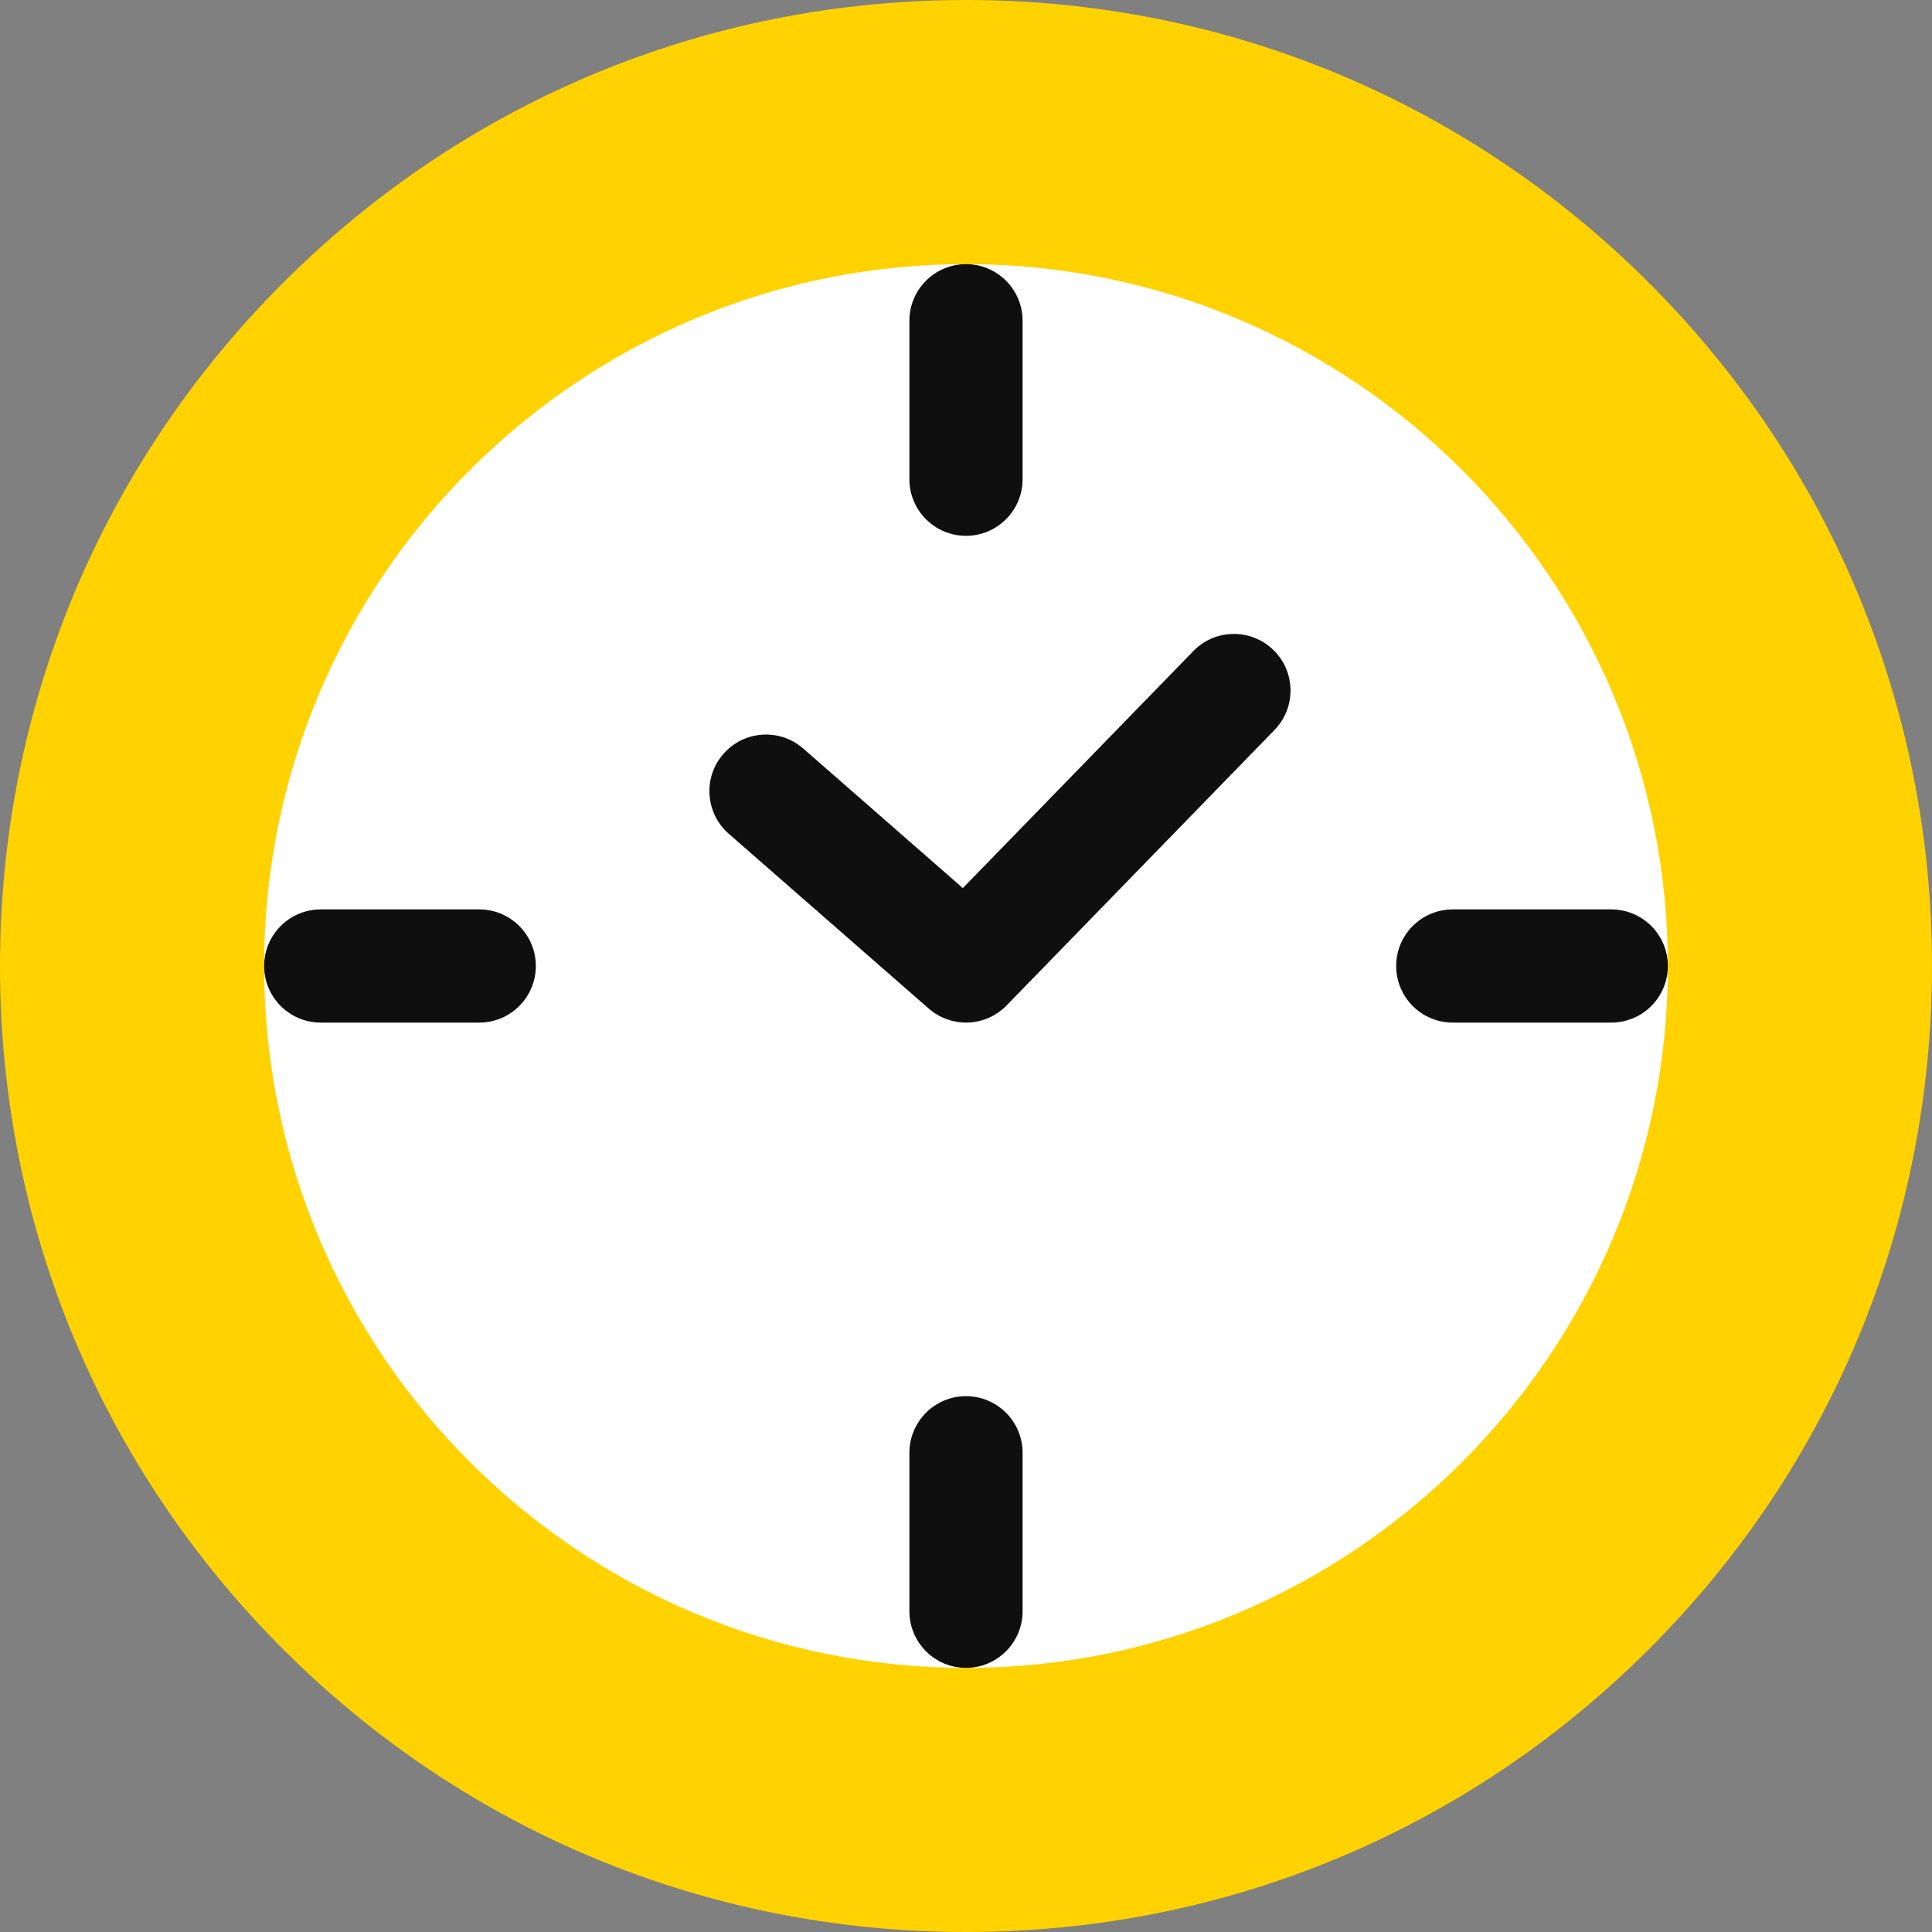 <?xml version="1.0" encoding="UTF-8"?> <svg xmlns="http://www.w3.org/2000/svg" xmlns:xlink="http://www.w3.org/1999/xlink" xmlns:svgjs="http://svgjs.com/svgjs" width="512" height="512" x="0" y="0" viewBox="0 0 512 512" style="enable-background:new 0 0 512 512" xml:space="preserve" class=""><rect x="0" y="0" width="512" height="512" fill="#808080" stroke="none"/> <g> <g xmlns="http://www.w3.org/2000/svg"> <path d="m256 0 51.185 233.438-51.185 278.562c-68.38 0-132.67-26.63-181.02-74.98-48.35-48.35-74.98-112.64-74.98-181.02s26.63-132.67 74.98-181.02 112.64-74.98 181.02-74.98z" fill="#ffd200" data-original="#4d578c" style=""></path> <path d="m512 256c0 68.38-26.63 132.67-74.98 181.02s-112.64 74.98-181.02 74.98v-512c68.38 0 132.67 26.63 181.02 74.98s74.98 112.64 74.98 181.02z" fill="#ffd200" data-original="#333e73" style="" class=""></path> <path d="m256 70 20.923 186-20.923 186c-102.56 0-186-83.44-186-186s83.44-186 186-186z" fill="#ffffff" data-original="#e6f7ff" style="" class=""></path> <path d="m442 256c0 102.56-83.44 186-186 186v-372c102.56 0 186 83.44 186 186z" fill="#ffffff" data-original="#cce6ff" style="" class=""></path> <g> <path d="m256 234.49 7.5 15.843-7.5 20.667c-3.51 0-7.03-1.23-9.87-3.71l-53-46.33c-6.24-5.45-6.88-14.93-1.42-21.17 5.45-6.23 14.92-6.87 21.16-1.42l42.29 36.98z" fill="#0f0f0f" data-original="#fd6c5f" style="" class=""></path> </g> <g> <path d="m337.75 193.46-71 73c-2.93 3.01-6.84 4.54-10.75 4.54v-36.51l60.25-61.95c5.77-5.94 15.27-6.07 21.21-.29 5.94 5.77 6.07 15.27.29 21.21z" fill="#0f0f0f" data-original="#fd465f" style="" class=""></path> </g> <g> <path d="m256 70 7.5 36-7.5 36c-8.28 0-15-6.72-15-15v-42c0-8.28 6.72-15 15-15z" fill="#0f0f0f" data-original="#fd6c5f" style="" class=""></path> </g> <g> <path d="m271 85v42c0 8.28-6.72 15-15 15v-72c8.28 0 15 6.72 15 15z" fill="#0f0f0f" data-original="#fd465f" style="" class=""></path> </g> <g> <path d="m256 370 5.006 36-5.006 36c-8.28 0-15-6.72-15-15v-42c0-8.28 6.72-15 15-15z" fill="#0f0f0f" data-original="#fd6c5f" style="" class=""></path> </g> <g> <path d="m271 385v42c0 8.28-6.72 15-15 15v-72c8.28 0 15 6.72 15 15z" fill="#0f0f0f" data-original="#fd465f" style="" class=""></path> </g> <g> <g> <path d="m127 271h-42c-8.284 0-15-6.716-15-15s6.716-15 15-15h42c8.284 0 15 6.716 15 15s-6.716 15-15 15z" fill="#0f0f0f" data-original="#fd6c5f" style="" class=""></path> </g> </g> <g> <g> <path d="m427 271h-42c-8.284 0-15-6.716-15-15s6.716-15 15-15h42c8.284 0 15 6.716 15 15s-6.716 15-15 15z" fill="#0f0f0f" data-original="#fd465f" style="" class=""></path> </g> </g> </g> </g> </svg> 